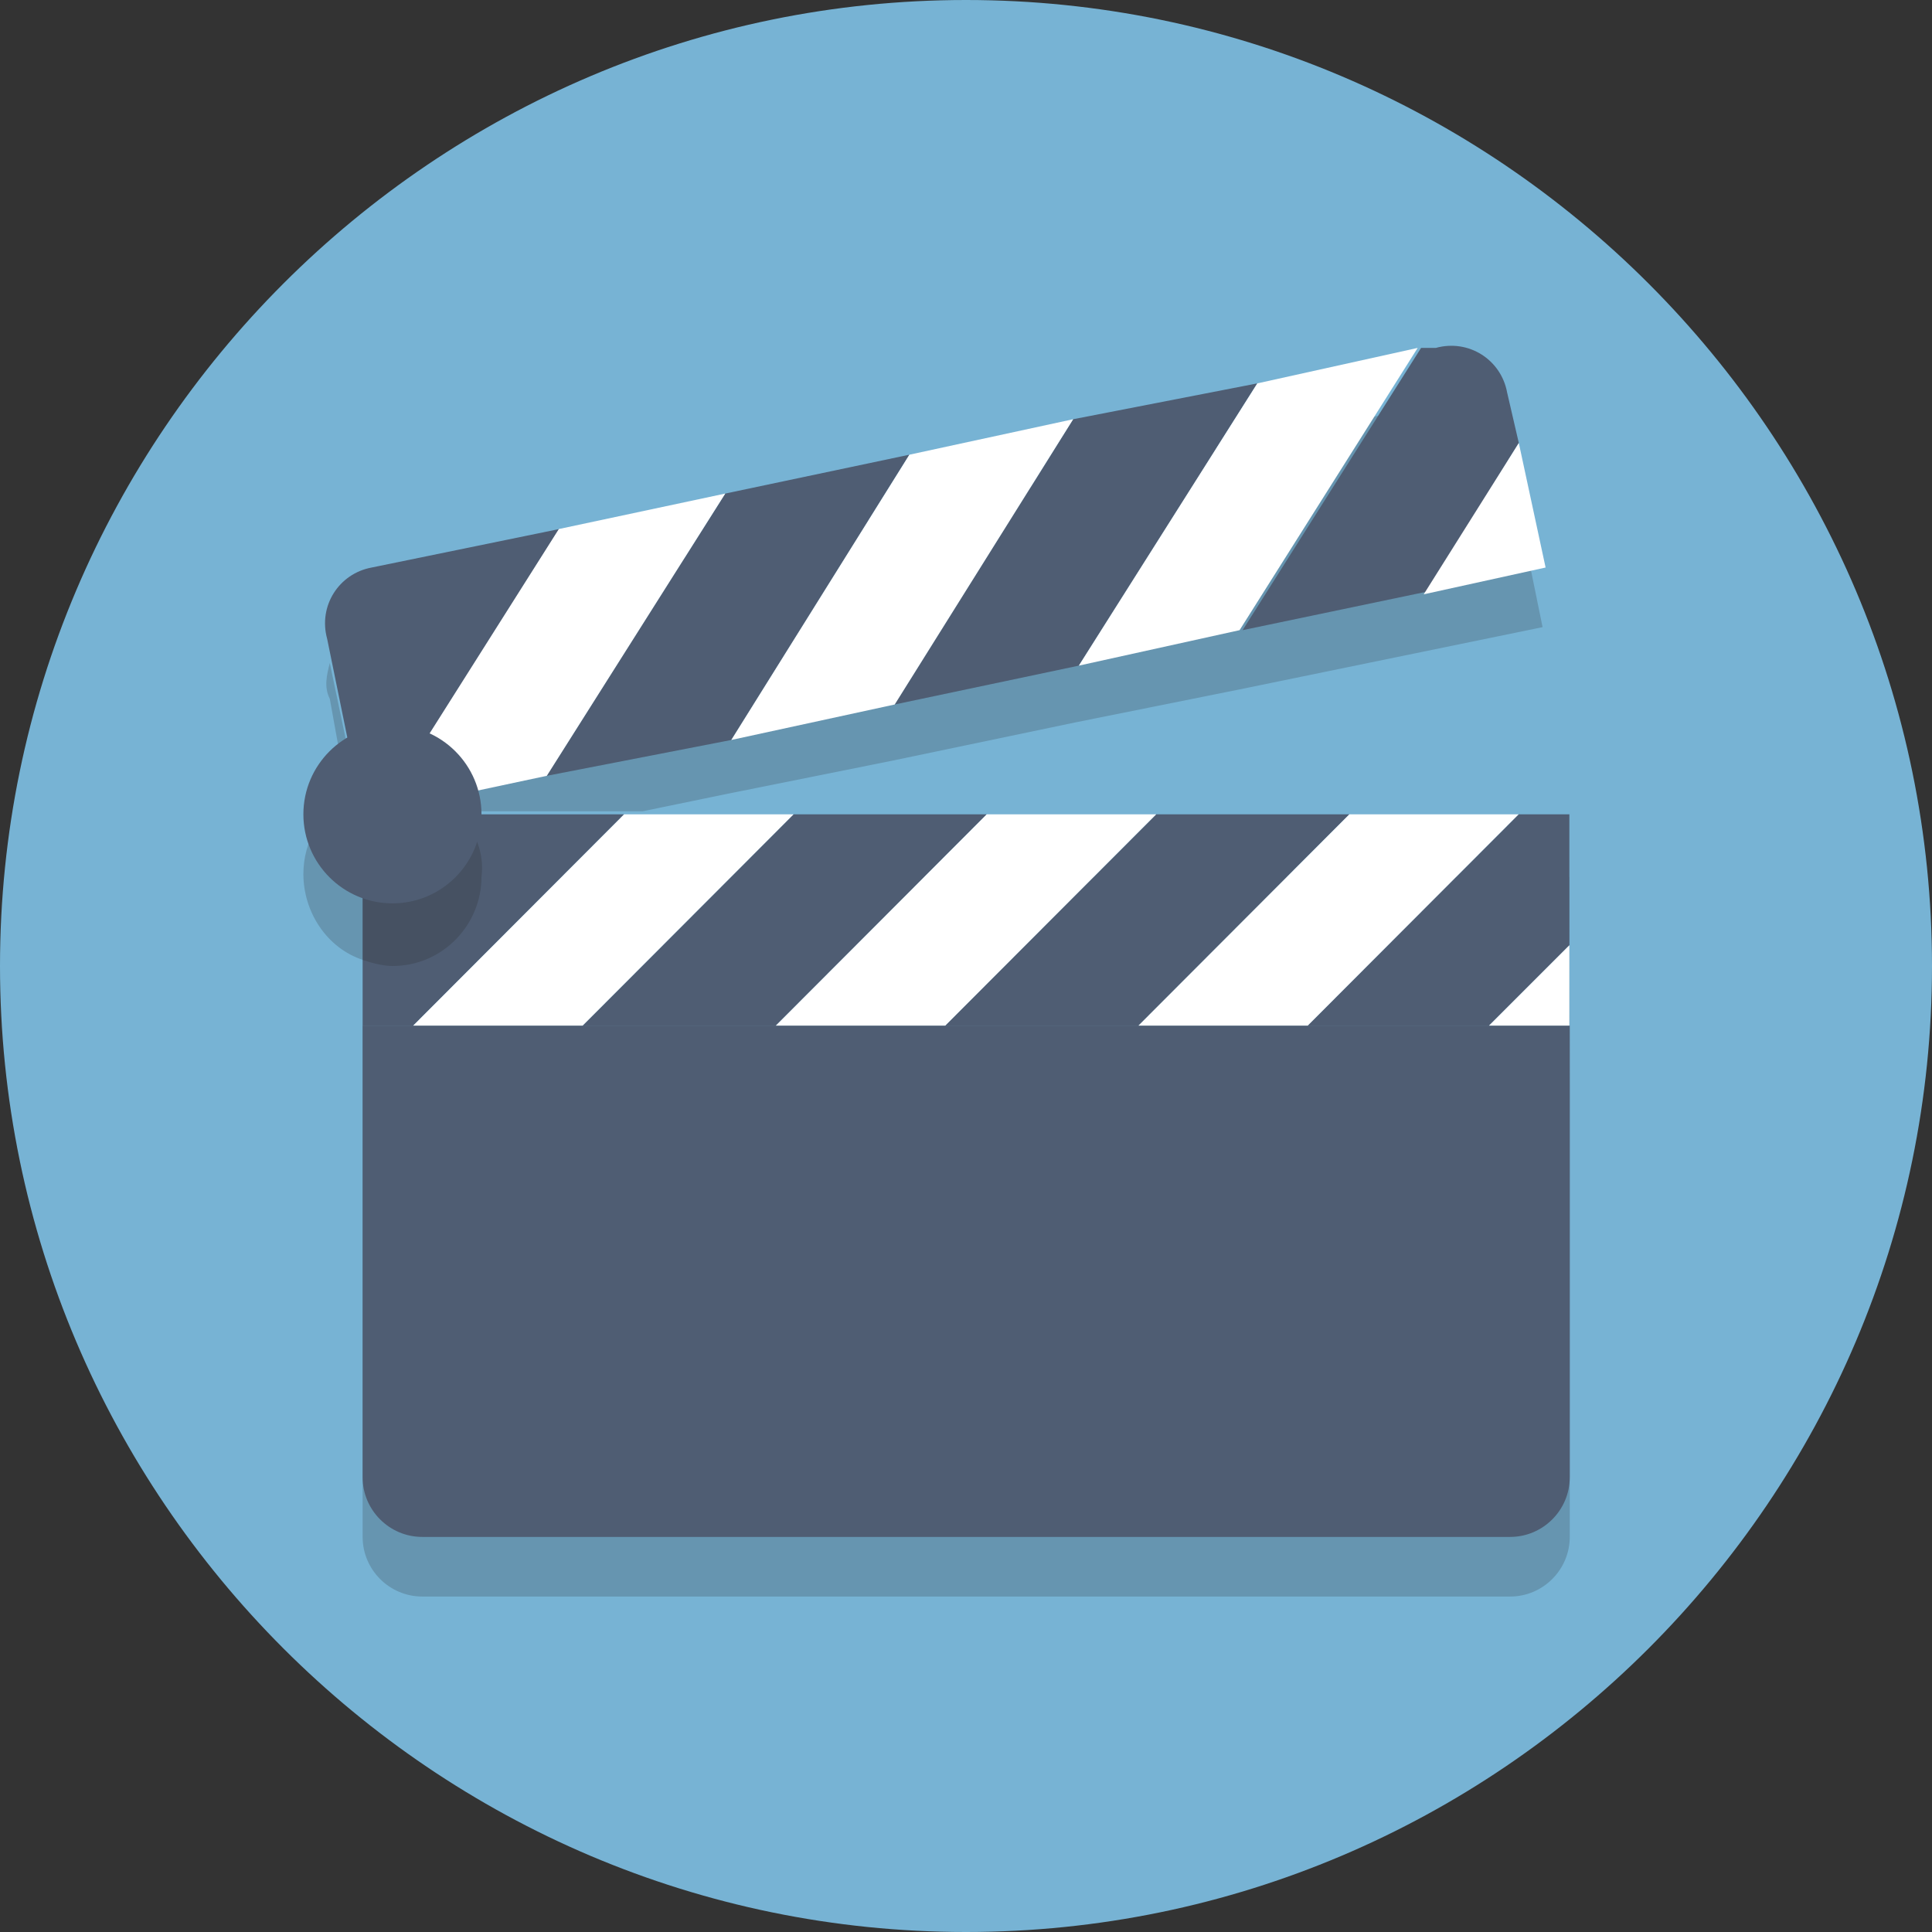 <?xml version="1.0" encoding="utf-8"?>
<!-- Generator: Adobe Illustrator 19.0.0, SVG Export Plug-In . SVG Version: 6.00 Build 0)  -->
<svg version="1.1" id="Layer_1" xmlns="http://www.w3.org/2000/svg" xmlns:xlink="http://www.w3.org/1999/xlink" x="0px" y="0px"
	 viewBox="0 0 512 512" style="enable-background:new 0 0 512 512;" xml:space="preserve">
<rect x="0" y="0" width="512" height="512" fill="#333333" stroke="none"/>
<style type="text/css">
	.st0{fill:#77B3D4;}
	.st1{fill:#6695B0;}
	.st2{fill:#4F5D73;}
	.st3{fill:#FFFFFF;}
	.st4{fill:#597D93;}
	.st5{fill:#465162;}
	.st6{fill:#D3D2D2;}
</style>
<g id="XMLID_1_">
	<path id="XMLID_3_" class="st0" d="M256,0c141,0,256,115,256,256S397,512,256,512S0,397,0,256S115,0,256,0"/>
	<path id="XMLID_4_" class="st1" d="M415.9,232.4h-13.4h-45.7h-50.4h-45.7h-50.4h-15.8l-40.2,39.4h-44.9H96.1v-17.3l0,0v33.1v119.7
		c0,8.7,7.1,15.8,15.8,15.8h288.3c8.7,0,15.8-7.1,15.8-15.8V288.3L415.9,232.4"/>
	<path id="XMLID_7_" class="st1" d="M87.4,175.7c-0.8,3.2-1.6,6.3,0,9.5l4.7,26c0.8-0.8,1.6-0.8,2.4-1.6L87.4,175.7 M384.4,107.1
		c-1.6,0-2.4,0-3.9,0.8h-3.9l-43.3,8.7l-48.8,10.2l-43.3,8.7l-48.8,10.2l-11.8,2.4l-35.4,56.7l-28.4,6.3c1.6,1.6,3.9,2.4,4.7,3.9
		h43.3h5.5l22.8-4.7l43.3-8.7l48.8-10.2l43.3-8.7l80.3-16.5l-9.5-46.5C397.8,112.6,391.5,107.1,384.4,107.1"/>
	<path id="XMLID_8_" class="st2" d="M96.1,271.8v119.7c0,8.7,7.1,15.8,15.8,15.8h288.3c8.7,0,15.8-7.1,15.8-15.8V271.8H96.1z"/>
	<polyline id="XMLID_9_" class="st2" points="96.1,215.8 96.1,271.8 109.5,271.8 165.4,215.8 96.1,215.8 	"/>
	<polygon id="XMLID_10_" class="st2" points="306.4,215.8 250.5,271.8 301.7,271.8 357.6,215.8 	"/>
	<polygon id="XMLID_11_" class="st2" points="210.3,215.8 154.4,271.8 205.6,271.8 261.5,215.8 	"/>
	<polyline id="XMLID_12_" class="st3" points="165.4,215.8 109.5,271.8 154.4,271.8 210.3,215.8 165.4,215.8 	"/>
	<polygon id="XMLID_13_" class="st3" points="261.5,215.8 205.6,271.8 250.5,271.8 306.4,215.8 	"/>
	<polygon id="XMLID_14_" class="st3" points="357.6,215.8 301.7,271.8 346.6,271.8 402.5,215.8 	"/>
	<polygon id="XMLID_15_" class="st2" points="415.9,215.8 402.5,215.8 346.6,271.8 394.6,271.8 415.9,250.5 	"/>
	<polygon id="XMLID_16_" class="st3" points="394.6,271.8 415.9,271.8 415.9,250.5 	"/>
	<polygon id="XMLID_17_" class="st2" points="192.2,130.8 144.9,205.6 193.8,196.1 241,120.5 	"/>
	<polygon id="XMLID_18_" class="st2" points="284.4,111.1 237.1,186.7 285.9,176.4 333.2,101.6 	"/>
	<path id="XMLID_19_" class="st2" d="M98.5,150.4c-8.7,1.6-14.2,10.2-11.8,18.9l9.5,46.5l4.7-0.8l47.3-74.8L98.5,150.4"/>
	<polyline id="XMLID_20_" class="st3" points="148.1,140.2 100.8,215 144.9,205.6 192.2,130.8 148.1,140.2 	"/>
	<polygon id="XMLID_21_" class="st3" points="241,120.5 193.8,196.1 237.1,186.7 284.4,111.1 	"/>
	<polygon id="XMLID_22_" class="st3" points="375.7,92.2 333.2,101.6 285.9,176.4 328.5,167 	"/>
	<path id="XMLID_23_" class="st2" d="M399.4,104c-1.6-8.7-10.2-14.2-18.9-11.8h-3.9L329.3,167l48.8-10.2l24.4-39.4L399.4,104z"/>
	<polygon id="XMLID_24_" class="st3" points="402.5,117.4 377.3,157.5 409.6,150.4 	"/>
	<path id="XMLID_25_" class="st1" d="M92.2,211.1c-7.1,3.9-11.8,11.8-11.8,20.5c0,10.2,6.3,19.7,15.8,22.8v-22.1L92.2,211.1"/>
	<path id="XMLID_26_" class="st4" d="M94.5,209.5c-0.8,0-1.6,0.8-2.4,1.6l3.9,20.5v-15.8h26c-1.6-1.6-3.2-3.2-4.7-3.9l-15.8,3.2
		l-4.7,0.8L94.5,209.5"/>
	<path id="XMLID_27_" class="st5" d="M122.1,215.8h-26v15.8v22.8c2.4,0.8,5.5,1.6,7.9,1.6c13.4,0,23.6-11,23.6-23.6
		C128.4,226.1,126,220.6,122.1,215.8"/>
	<path id="XMLID_28_" class="st5" d="M104,208c-3.2,0-6.3,0.8-9.5,1.6l1.6,6.3l4.7-0.8l4.7-7.1C104.8,208,104.8,208,104,208"/>
	<path id="XMLID_29_" class="st6" d="M105.6,208l-4.7,7.1l15.8-3.2C113.4,209.5,109.5,208,105.6,208"/>
	<circle id="XMLID_30_" class="st2" cx="104" cy="215.8" r="23.6"/>
</g>
</svg>
